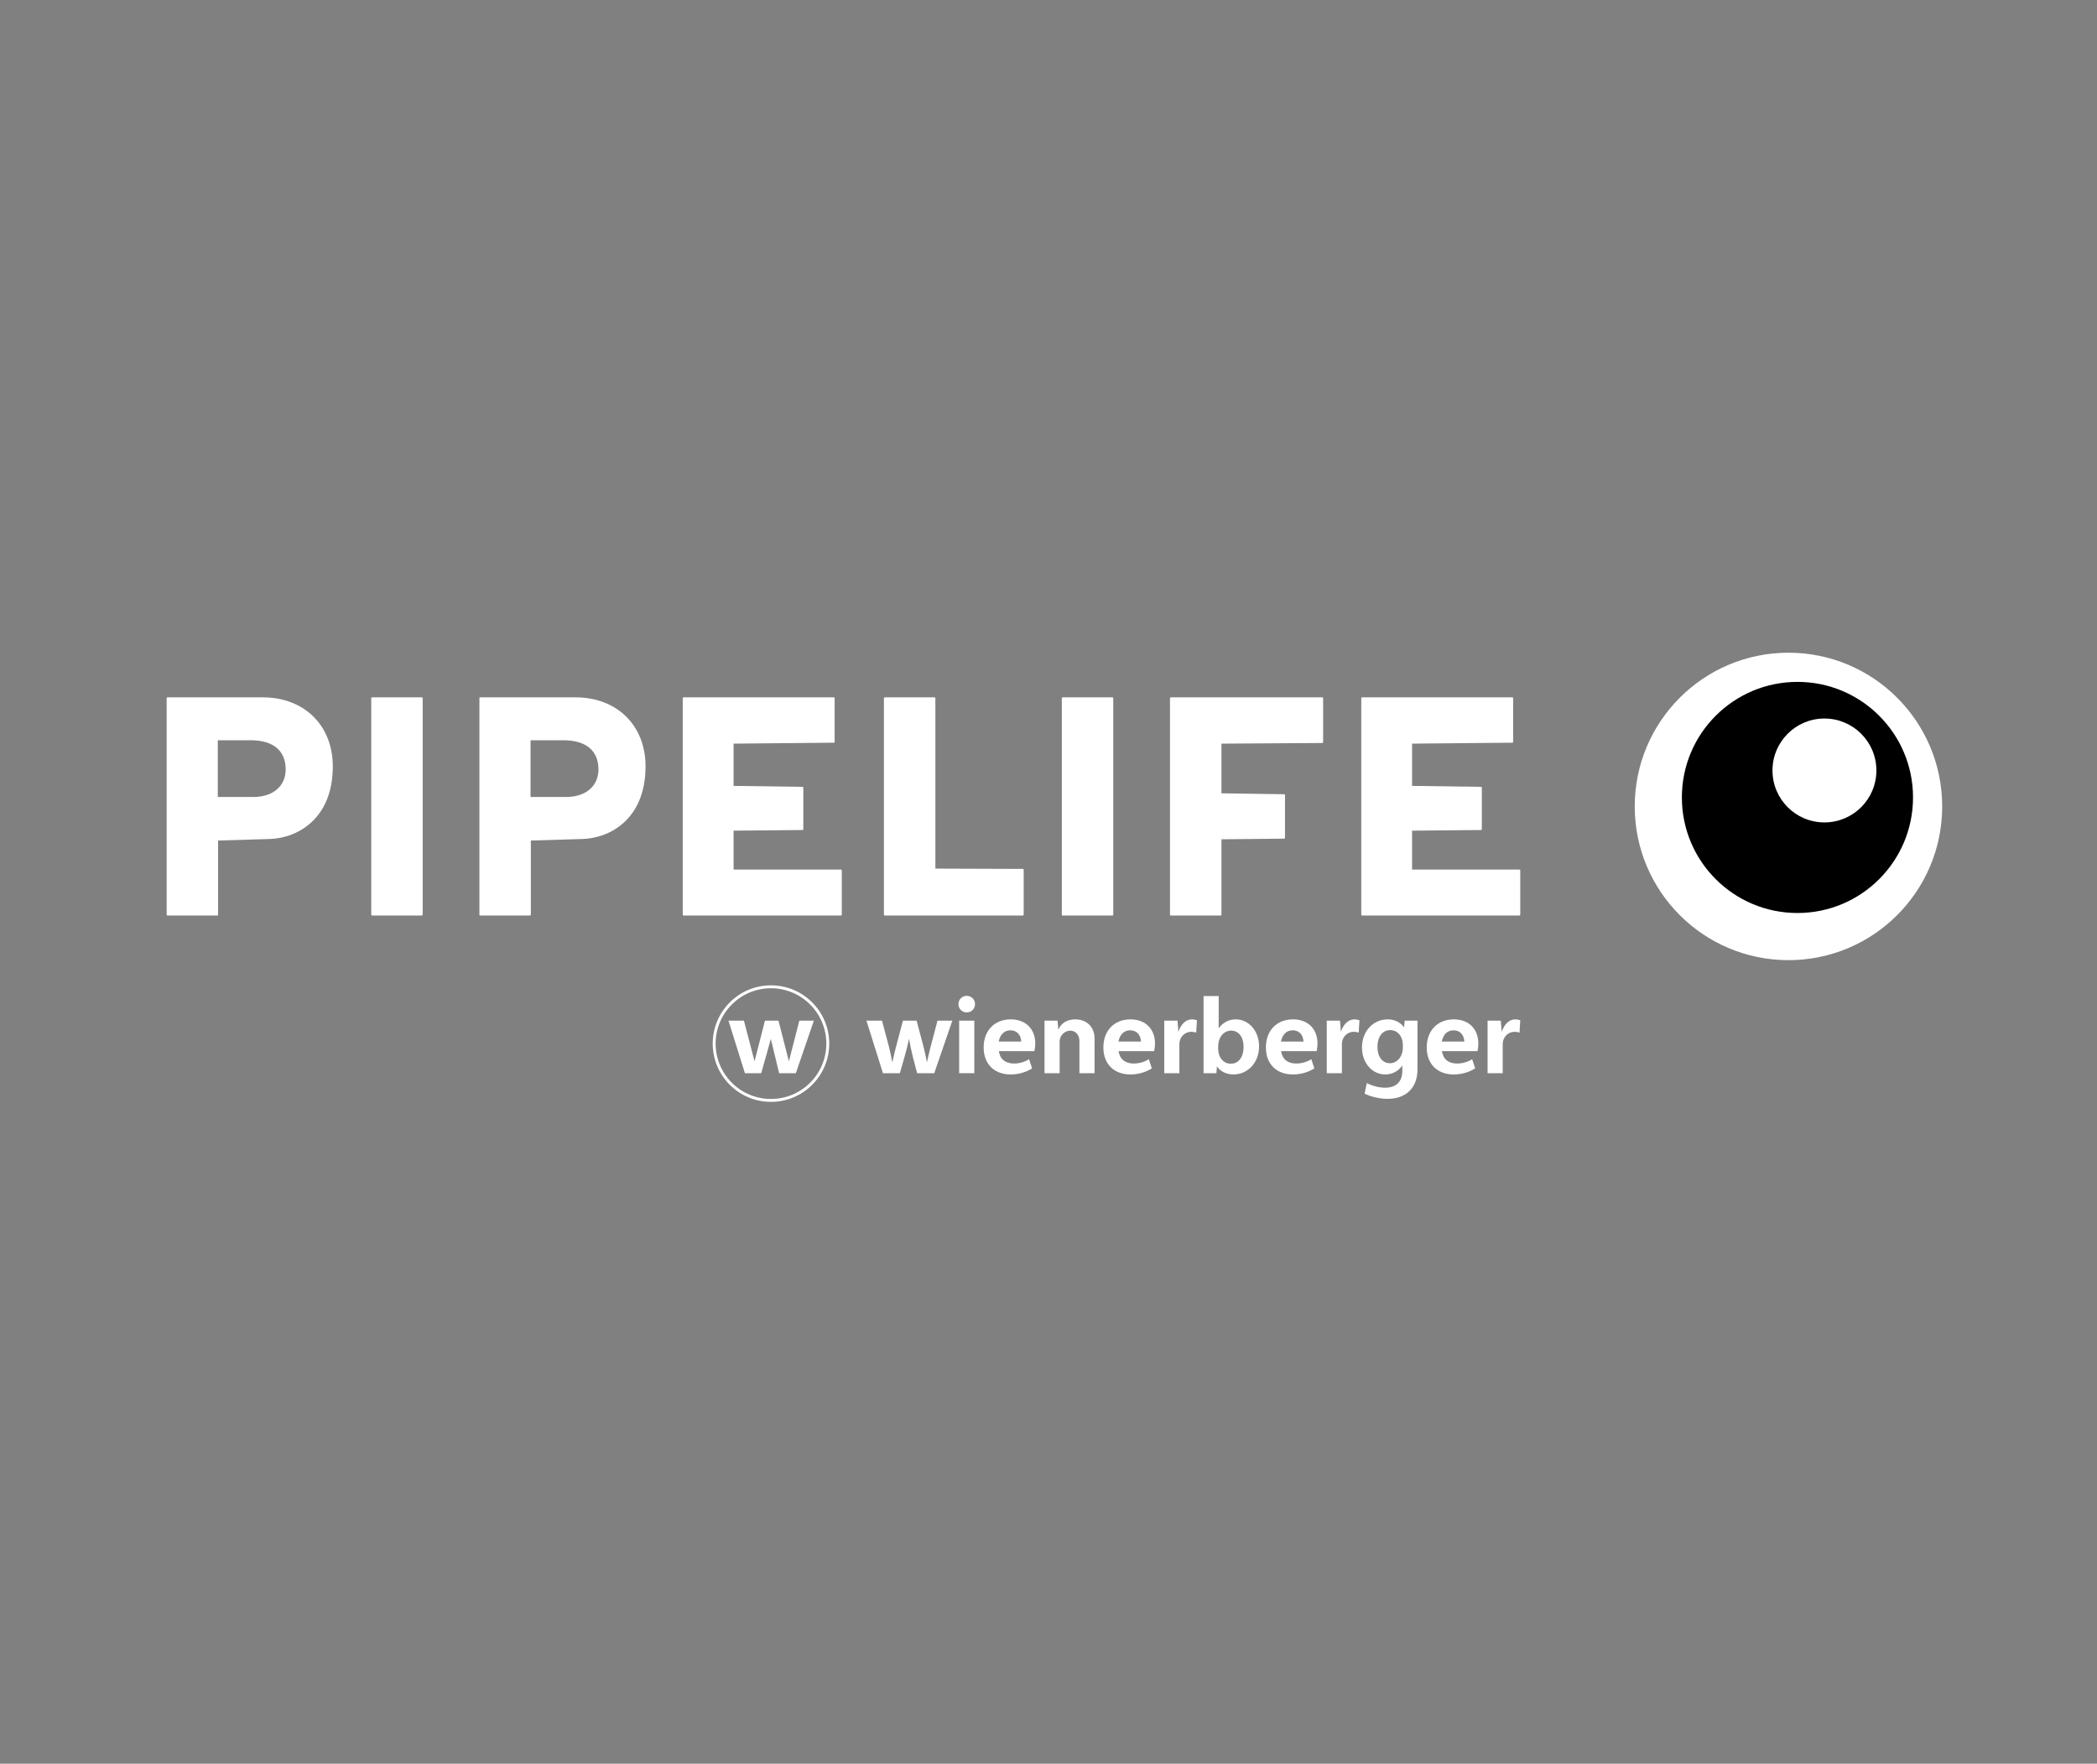 <svg width="151" height="127" viewBox="0 0 151 127" fill="none" xmlns="http://www.w3.org/2000/svg">
<rect x="0" y="0" width="151" height="127" fill="#808080" stroke="none"/>
<path d="M109.115 73.402C108.678 73.402 108.322 73.736 108.137 74.3L108.07 73.493H107.117V77.278H108.207V75.181C108.207 74.689 108.585 74.296 109.062 74.296C109.183 74.296 109.312 74.318 109.418 74.356L109.471 73.463C109.319 73.418 109.213 73.402 109.115 73.402Z" fill="white"/>
<path d="M97.535 73.402C97.098 73.402 96.742 73.736 96.557 74.3L96.49 73.493H95.537V77.278H96.627V75.181C96.627 74.689 97.005 74.296 97.482 74.296C97.603 74.296 97.732 74.318 97.838 74.356L97.891 73.463C97.739 73.418 97.633 73.402 97.535 73.402Z" fill="white"/>
<path d="M85.833 73.402C85.395 73.402 85.04 73.736 84.855 74.3L84.788 73.493H83.835V77.278H84.924V75.181C84.924 74.689 85.303 74.296 85.78 74.296C85.901 74.296 86.03 74.318 86.136 74.356L86.189 73.463C86.037 73.418 85.931 73.402 85.833 73.402Z" fill="white"/>
<path d="M77.431 73.402C76.84 73.402 76.396 73.676 76.206 74.159L76.151 73.493H75.213V77.278H76.303V74.977C76.303 74.576 76.666 74.212 77.067 74.212C77.446 74.212 77.726 74.53 77.726 74.947V77.278H78.816V74.772C78.816 73.955 78.256 73.402 77.431 73.402Z" fill="white"/>
<path d="M70.157 73.494H69.067V77.278H70.157V73.494Z" fill="white"/>
<path d="M69.612 72.903C69.945 72.903 70.21 72.638 70.21 72.305C70.21 71.972 69.945 71.707 69.612 71.707C69.279 71.707 69.014 71.972 69.014 72.305C69.014 72.638 69.279 72.903 69.612 72.903Z" fill="white"/>
<path d="M67.507 73.494L67.023 75.333C66.925 75.708 66.836 76.079 66.746 76.497C66.673 76.099 66.563 75.595 66.486 75.31L66.001 73.494H65.017L64.533 75.333C64.434 75.708 64.346 76.079 64.255 76.497C64.182 76.099 64.073 75.595 63.995 75.31L63.511 73.494H62.391L63.579 77.278H64.798L65.176 75.946C65.291 75.534 65.382 75.17 65.46 74.801C65.527 75.21 65.617 75.646 65.721 76.052L66.039 77.278H67.273L68.575 73.494H67.507Z" fill="white"/>
<path d="M74.547 75.143C74.547 74.084 73.85 73.402 72.783 73.402C71.61 73.402 70.83 74.212 70.83 75.423C70.83 76.612 71.587 77.369 72.775 77.369C73.328 77.369 73.888 77.21 74.32 76.93L74.1 76.271C73.797 76.468 73.396 76.582 73.018 76.582C72.389 76.582 72.009 76.264 71.924 75.688H74.486C74.524 75.514 74.547 75.325 74.547 75.143ZM71.914 74.999C72.017 74.489 72.319 74.19 72.76 74.19C73.211 74.19 73.516 74.504 73.538 74.999H71.914Z" fill="white"/>
<path d="M83.168 75.143C83.168 74.084 82.472 73.402 81.404 73.402C80.231 73.402 79.452 74.212 79.452 75.423C79.452 76.612 80.209 77.369 81.397 77.369C81.95 77.369 82.51 77.21 82.941 76.93L82.722 76.271C82.419 76.468 82.018 76.582 81.639 76.582C81.011 76.582 80.631 76.264 80.545 75.688H83.108C83.145 75.514 83.168 75.325 83.168 75.143ZM80.536 74.999C80.639 74.489 80.94 74.19 81.382 74.19C81.833 74.19 82.137 74.504 82.16 74.999H80.536Z" fill="white"/>
<path d="M88.981 73.402C88.481 73.402 88.043 73.64 87.755 74.047V71.722H86.665V77.278H87.588L87.629 76.791C87.888 77.16 88.312 77.368 88.815 77.368C89.867 77.368 90.662 76.498 90.662 75.347C90.662 74.242 89.935 73.402 88.981 73.402ZM88.633 76.596C88.096 76.596 87.717 76.15 87.717 75.499V75.362C87.717 74.696 88.111 74.212 88.656 74.212C89.193 74.212 89.549 74.681 89.549 75.385C89.549 76.112 89.186 76.596 88.633 76.596Z" fill="white"/>
<path d="M94.87 75.143C94.87 74.084 94.174 73.402 93.107 73.402C91.933 73.402 91.154 74.212 91.154 75.423C91.154 76.612 91.911 77.369 93.099 77.369C93.652 77.369 94.212 77.21 94.643 76.93L94.424 76.271C94.121 76.468 93.72 76.582 93.341 76.582C92.713 76.582 92.333 76.264 92.247 75.688H94.81C94.848 75.514 94.87 75.325 94.87 75.143ZM92.238 74.999C92.341 74.489 92.642 74.19 93.084 74.19C93.535 74.19 93.839 74.504 93.862 74.999H92.238Z" fill="white"/>
<path d="M101.145 73.493L101.105 73.98C100.846 73.611 100.421 73.402 99.919 73.402C98.867 73.402 98.072 74.273 98.072 75.423C98.072 76.528 98.799 77.369 99.753 77.369C100.253 77.369 100.691 77.13 100.979 76.724V77.111C100.979 77.883 100.54 78.322 99.745 78.322C99.314 78.322 98.822 78.201 98.421 77.989L98.261 78.754C98.761 78.989 99.367 79.125 99.919 79.125C101.251 79.125 102.069 78.322 102.069 77.013V73.493H101.145ZM101.017 75.408C101.017 76.074 100.623 76.559 100.078 76.559C99.541 76.559 99.185 76.09 99.185 75.385C99.185 74.659 99.548 74.174 100.101 74.174C100.638 74.174 101.017 74.621 101.017 75.272V75.408Z" fill="white"/>
<path d="M106.451 75.143C106.451 74.084 105.755 73.402 104.688 73.402C103.515 73.402 102.735 74.212 102.735 75.423C102.735 76.612 103.492 77.369 104.68 77.369C105.233 77.369 105.793 77.21 106.224 76.93L106.005 76.271C105.702 76.468 105.301 76.582 104.922 76.582C104.294 76.582 103.914 76.264 103.828 75.688H106.391C106.429 75.514 106.451 75.325 106.451 75.143ZM103.819 74.999C103.922 74.489 104.223 74.19 104.665 74.19C105.116 74.19 105.42 74.504 105.443 74.999H103.819Z" fill="white"/>
<path d="M52.455 73.493H53.568L54.334 76.423L55.082 73.493H56.056L56.807 76.423L57.558 73.493H58.606L57.307 77.278H56.104L55.506 74.814L54.814 77.278H53.639L52.455 73.493Z" fill="white"/>
<path d="M55.516 70.952C53.199 70.952 51.321 72.831 51.321 75.148C51.321 77.465 53.199 79.343 55.516 79.343C57.833 79.343 59.712 77.465 59.712 75.148C59.712 72.831 57.833 70.952 55.516 70.952ZM55.516 71.162C56.054 71.162 56.576 71.267 57.067 71.475C57.542 71.676 57.968 71.963 58.334 72.33C58.7 72.696 58.988 73.122 59.188 73.597C59.396 74.088 59.502 74.609 59.502 75.148C59.502 75.686 59.396 76.207 59.188 76.699C58.988 77.173 58.7 77.6 58.334 77.966C57.968 78.332 57.542 78.619 57.067 78.82C56.576 79.028 56.054 79.133 55.516 79.133C54.978 79.133 54.456 79.028 53.965 78.82C53.49 78.619 53.064 78.332 52.698 77.966C52.332 77.6 52.045 77.173 51.844 76.699C51.636 76.207 51.531 75.686 51.531 75.148C51.531 74.609 51.636 74.088 51.844 73.597C52.045 73.122 52.332 72.696 52.698 72.33C53.064 71.963 53.49 71.676 53.965 71.475C54.456 71.267 54.978 71.162 55.516 71.162Z" fill="white"/>
<path d="M139.852 58.069C139.852 64.182 134.897 69.139 128.782 69.139C122.67 69.139 117.713 64.182 117.713 58.069C117.713 51.956 122.67 47 128.782 47C134.897 47 139.852 51.956 139.852 58.069Z" fill="white"/>
<path d="M137.752 57.422C137.752 52.826 134.027 49.101 129.43 49.101C124.833 49.101 121.108 52.826 121.108 57.422C121.108 62.018 124.833 65.743 129.43 65.743C134.027 65.743 137.752 62.018 137.752 57.422Z" fill="black"/>
<path d="M135.114 55.48C135.114 53.413 133.439 51.739 131.371 51.739C129.307 51.739 127.632 53.413 127.632 55.48C127.632 57.546 129.307 59.22 131.371 59.22C133.439 59.22 135.114 57.546 135.114 55.48Z" fill="white"/>
<path d="M18.92 50.214H12.067C12.022 50.214 12 50.237 12 50.281V65.857C12 65.901 12.022 65.923 12.067 65.923H15.638C15.683 65.923 15.704 65.901 15.704 65.857V60.525L19.432 60.413C21.464 60.346 23.964 58.923 23.964 55.192C23.964 52.214 21.888 50.214 18.92 50.214ZM18.228 57.39H15.683V53.303H18.026C19.744 53.303 20.571 54.102 20.571 55.413C20.571 56.547 19.723 57.39 18.228 57.39Z" fill="white"/>
<path d="M26.799 50.214H30.369C30.406 50.214 30.436 50.244 30.436 50.281V65.857C30.436 65.894 30.407 65.923 30.37 65.923H26.799C26.762 65.923 26.732 65.893 26.732 65.856V50.281C26.732 50.244 26.762 50.214 26.799 50.214Z" fill="white"/>
<path d="M41.439 50.214H34.588C34.542 50.214 34.521 50.237 34.521 50.281V65.857C34.521 65.901 34.542 65.923 34.588 65.923H38.159C38.203 65.923 38.225 65.901 38.225 65.857V60.525L41.954 60.413C43.985 60.346 46.484 58.923 46.484 55.192C46.484 52.214 44.41 50.214 41.439 50.214ZM40.748 57.39H38.203V53.303H40.548C42.266 53.303 43.093 54.102 43.093 55.413C43.093 56.547 42.243 57.39 40.748 57.39Z" fill="white"/>
<path d="M60.547 62.613H52.824V59.813L57.779 59.768C57.825 59.768 57.846 59.746 57.846 59.702V56.725C57.846 56.68 57.825 56.658 57.779 56.658L52.824 56.59V53.547L60.033 53.48C60.078 53.48 60.1 53.458 60.1 53.414V50.281C60.1 50.236 60.078 50.214 60.033 50.214H49.23C49.186 50.214 49.163 50.236 49.163 50.281V65.857C49.163 65.901 49.186 65.923 49.23 65.923H60.547C60.591 65.923 60.615 65.901 60.615 65.857V62.679C60.615 62.635 60.591 62.613 60.547 62.613Z" fill="white"/>
<path d="M73.645 62.568L67.354 62.546V50.281C67.354 50.236 67.334 50.214 67.287 50.214H63.717C63.672 50.214 63.649 50.236 63.649 50.281V65.857C63.649 65.901 63.672 65.923 63.717 65.923H73.645C73.69 65.923 73.713 65.901 73.713 65.857V62.635C73.713 62.59 73.69 62.568 73.645 62.568Z" fill="white"/>
<path d="M80.096 50.214H76.525C76.48 50.214 76.459 50.237 76.459 50.281V65.857C76.459 65.901 76.48 65.923 76.525 65.923H80.096C80.141 65.923 80.164 65.901 80.164 65.857V50.281C80.164 50.237 80.141 50.214 80.096 50.214Z" fill="white"/>
<path d="M95.208 50.214H84.315C84.27 50.214 84.248 50.237 84.248 50.281V65.857C84.248 65.901 84.27 65.923 84.315 65.923H87.888C87.931 65.923 87.954 65.901 87.954 65.857V60.435L92.462 60.39C92.508 60.39 92.529 60.368 92.529 60.323V57.257C92.529 57.214 92.508 57.191 92.462 57.191L87.954 57.124V53.547L95.208 53.502C95.253 53.502 95.275 53.481 95.275 53.436V50.281C95.275 50.237 95.253 50.214 95.208 50.214Z" fill="white"/>
<path d="M109.404 62.613H101.68V59.813L106.636 59.768C106.681 59.768 106.703 59.746 106.703 59.702V56.725C106.703 56.68 106.681 56.658 106.636 56.658L101.68 56.59V53.547L108.89 53.48C108.935 53.48 108.958 53.458 108.958 53.414V50.281C108.958 50.236 108.935 50.214 108.89 50.214H98.088C98.043 50.214 98.022 50.236 98.022 50.281V65.857C98.022 65.901 98.043 65.923 98.088 65.923H109.404C109.448 65.923 109.471 65.901 109.471 65.857V62.679C109.471 62.635 109.448 62.613 109.404 62.613Z" fill="white"/>
</svg>
